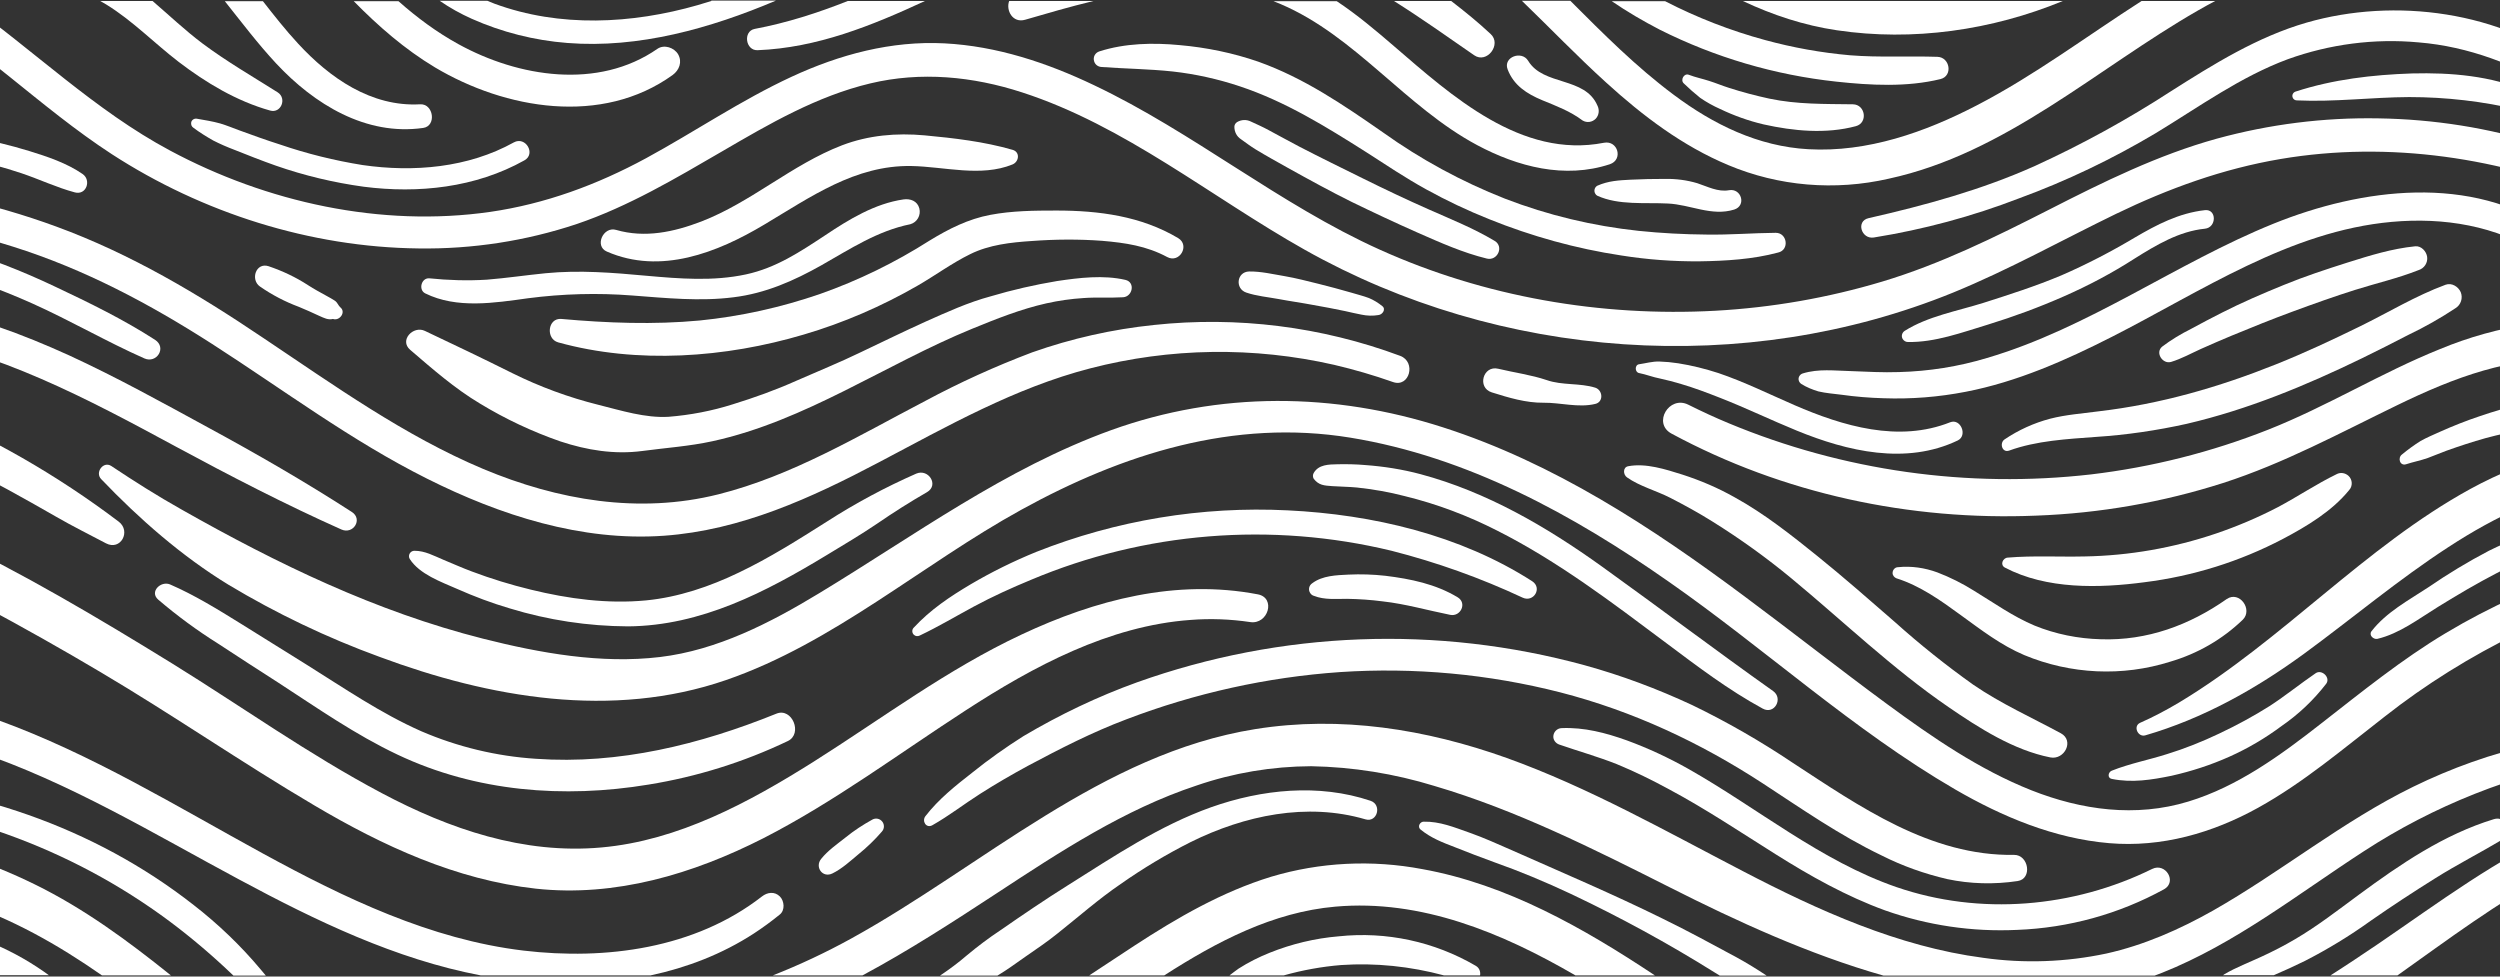 <?xml version="1.0" encoding="utf-8"?>
<!-- Generator: Adobe Illustrator 27.3.1, SVG Export Plug-In . SVG Version: 6.00 Build 0)  -->
<svg version="1.1" id="Layer_2_00000138551476203107972670000014474298850823054511_"
	 xmlns="http://www.w3.org/2000/svg" xmlns:xlink="http://www.w3.org/1999/xlink" x="0px" y="0px" viewBox="0 0 1280 500"
	 style="enable-background:new 0 0 1280 500;" xml:space="preserve">
<rect x="0" y="0" width="1280" height="500" fill="#333333" stroke="none"/>
<style type="text/css">
	.st0{clip-path:url(#SVGID_00000155840164256996871160000002859154796704341412_);}
	.st1{fill:#FFFFFF;}
</style>
<g>
	<defs>
		<rect id="SVGID_1_" width="1280" height="500"/>
	</defs>
	<clipPath id="SVGID_00000095302470873120721220000006934877536733045942_">
		<use xlink:href="#SVGID_1_"  style="overflow:visible;"/>
	</clipPath>
	<g style="clip-path:url(#SVGID_00000095302470873120721220000006934877536733045942_);">
		<path class="st1" d="M1495.1,137.6c-6.4-1.7-12.8-3.8-19.1-5.9l0,0c-6.4-2.2-13-4.1-19.4-6.3c-1.3-0.3-2.7,0.5-3,1.8
			c-0.2,0.8,0,1.7,0.6,2.3c4.5,4,9.4,7.5,14.7,10.5c5.5,2.9,11.3,5.4,17.3,7.5c12.2,4.1,24.8,6.9,37.5,8.3c25.3,2.9,50.9,0.2,75-8
			c14.8-5,29.9-11.5,42.6-20.6c4.7-3.4,2.1-12.1-4.2-10c-12.7,4.2-24.4,11-37,15.7c-11.3,4.2-23,7.2-34.9,8.9
			C1541.8,145.1,1518,143.7,1495.1,137.6L1495.1,137.6z"/>
		<path class="st1" d="M1549.7,20.5c18.3,0.7,36.5-0.8,54.4-4.4c17.7-3.5,35-8.3,51.9-14.5c0.9-0.3,1.8-0.7,2.7-1h-42
			c-2.7,0.6-5.4,1.1-8.2,1.6c-29.9,4.1-60.3,3.6-89.9-1.6h-57.2c10.7,5.3,22.6,8.7,33.5,11.7C1512.7,17.2,1531.1,19.9,1549.7,20.5
			L1549.7,20.5z"/>
		<path class="st1" d="M1489.5,56.6c12.8,5.6,25.7,10.9,39.2,14.1c13.8,3.2,28.1,4.3,42.2,3.3c13.1-1,26-3.1,38.7-6.4
			c8.3-0.5,16.9-3.1,24.5-5.5c10.5-3.5,20.7-7.5,30.8-12.2c9.6-4.2,19.1-8.5,28.8-12.3V20.5c-1.3,0.6-2.5,1.1-3.8,1.7
			c-9.3,4.4-18.4,9.3-27.5,14.1c-0.8-0.1-1.7-0.1-2.6,0.1c-13.7,3-26.8,8.6-40.3,12.6c-13.2,4.1-26.7,7.2-40.4,9.1
			c-13.5,2-27.3,1.9-40.8-0.1c-13.4-2.5-26.4-6.5-38.9-12c-23.3-9.7-46.4-20.3-69.1-31.6c-8.9-4.3-17.7-9-26.3-13.9h-26.4
			c13.5,8.5,27.4,16.2,41.6,23.4C1442.3,35.7,1465.9,46.3,1489.5,56.6L1489.5,56.6z"/>
		<path class="st1" d="M1414.5,146.4c14.4,12.4,30.3,22.9,47.3,31.2c16.9,8.4,34.6,15.5,53.2,19.1c18.1,3.6,36.7,3.7,54.9,0.3
			c15.7-3.3,30.9-8.7,45.1-16.2c28.3-14.4,53.2-34.8,78.8-53.5v-28c-25.1,16.2-48.3,35.1-73.9,50.5c-6.7,4-13.5,7.9-20.5,11.4
			c-1.6,0.8-3.2,1.5-4.8,2.3c-0.9,0.4-1.8,0.8-2.7,1.2c-0.1,0.1-0.6,0.3-0.9,0.4c-3.4,1.4-6.9,2.7-10.5,3.9
			c-7.3,2.5-14.8,4.3-22.3,5.5c-0.3,0-1.4,0.2-1.7,0.2c-0.5,0.1-1.1,0.1-1.6,0.2c-2,0.2-4,0.4-6,0.5c-4.7,0.2-9.4,0.2-14,0
			c-17.8-1.1-37.9-7.3-54.6-14.9c-19.4-8.8-37.8-19.9-57.5-28C1414.9,129.2,1408.5,141.1,1414.5,146.4L1414.5,146.4z"/>
		<path class="st1" d="M892.3,0.5c15.3,7.2,31.3,12.5,48.2,15c38.9,5.8,79.3,0,115.7-15H892.3z"/>
		<path class="st1" d="M-316.6,2.9c0.2,0,0.4,0.1,0.6,0.1c2.9,0.3,6.1-0.8,9.2-2.4h-11.8C-318.5,1.6-317.7,2.6-316.6,2.9z"/>
		<path class="st1" d="M344.4,38.4c3.4-2.5,5-6.7,2.8-10.6c-2-3.4-7.1-5.2-10.6-2.8c-30.4,21.1-71.2,14.5-101.9-2.4
			c-11.1-6.1-21.2-13.6-30.7-22h-22.9c12.6,12.8,26.1,24.6,41.6,33.9C258.8,56,308.2,64.5,344.4,38.4L344.4,38.4z"/>
		<path class="st1" d="M-247.6,12.2c7.3-4.1,14.8-8,22.4-11.6h-31.8C-262,6.5-255.5,16.6-247.6,12.2z"/>
		<path class="st1" d="M1573.9,95.8c-9.5,0.5-9.6,14.6,0,14.9c12.1,0.4,24.2-1.2,35.7-5c11.7-3.8,22.1-9.6,33.1-15.1
			c17.2-8.6,33.8-18.6,51.1-27.1V50.2c-15,6.7-29.5,14.5-44.2,22.1C1626.4,84.3,1600.1,94.4,1573.9,95.8L1573.9,95.8z"/>
		<path class="st1" d="M364.2,0.5c-2.3,0.7-4.6,1.4-6.9,2.1c-33.8,9.7-70.7,11.6-104.1-0.7c-1.3-0.5-2.5-1-3.7-1.5h-24.4
			c5.2,3.6,10.8,6.7,16.4,9.2l0,0c15.5,6.9,32.1,11.1,49,12.4c36.5,2.9,73.3-7.5,106.8-21.7H364.2z"/>
		<path class="st1" d="M91.5,31.7c14,10.7,29.7,20.1,46.8,24.9c5.6,1.6,8.7-6.2,3.9-9.3l0,0c-13-8.2-26.3-15.9-38.6-25.1
			c-8.9-6.7-17-14.4-25.5-21.7H51.3c1,0.6,2.1,1.2,3.1,1.8C67.9,10.6,79,22.1,91.5,31.7L91.5,31.7z"/>
		<path class="st1" d="M99,65.4L99,65.4c3.2,2.4,6.6,4.5,10.1,6.5c3.5,1.8,7.2,3.4,10.9,4.8c7,2.8,14.1,5.6,21.2,8.1
			c14.6,5.1,29.7,8.7,45,10.8c28,3.6,57.3,0.5,82.3-13.5c6-3.3,0.6-12.5-5.4-9.2c-23.4,13-51.3,15.4-77.5,11.6
			c-14.3-2.3-28.5-5.8-42.2-10.5c-7-2.2-13.8-4.7-20.7-7.2c-3.3-1.2-6.6-2.6-10-3.6c-3.9-1.1-7.9-1.7-11.8-2.4
			c-1.3-0.3-2.7,0.5-3,1.8C97.7,63.8,98.1,64.8,99,65.4L99,65.4z"/>
		<path class="st1" d="M473.6,0.5h-39.5c-15.4,6.1-31.2,11.2-47.7,14.3c-6.1,1.2-4.7,11.2,1.5,10.9l0,0
			C418.3,24.5,446.2,13.2,473.6,0.5L473.6,0.5z"/>
		<path class="st1" d="M141.4,32.5c19.4,20.8,45.9,37.2,75.3,33c6.9-1,5.3-12.5-1.6-12.1l0,0c-25,1.4-46.3-13.5-62.5-31.1
			c-6.4-6.9-12.2-14.3-18-21.7h-19.5C123.7,11.4,132,22.4,141.4,32.5L141.4,32.5z"/>
		<path class="st1" d="M731.7,107.3L731.7,107.3c-11.3-5-22.5-10.3-33.6-15.8c-10.9-5.4-21.8-10.7-32.6-16.3
			c-5.4-2.8-10.7-5.8-16-8.6c-2.9-1.6-5.9-2.9-8.9-4.3c-2.3-1.2-5-1.1-7.2,0.2c-0.8,0.5-1.4,1.4-1.4,2.4c0,2.6,1.2,5,3.4,6.4
			c2.5,1.8,4.9,3.6,7.5,5.2c5.4,3.3,10.9,6.3,16.4,9.4c10.8,6,21.7,12,32.8,17.5c11.1,5.4,22.4,10.7,33.7,15.7
			c11.6,5.1,23.2,10.3,35.5,13.3c5.4,1.3,8.9-6.2,3.9-9.1C754.5,116.9,743,112.3,731.7,107.3L731.7,107.3z"/>
		<path class="st1" d="M1175.3,46.9c-1.2,0.4-1.9,1.7-1.5,2.9c0.3,1,1.2,1.6,2.2,1.6c19.2,0.9,38.2-1.6,57.5-1.7
			c19,0,37.9,2.2,56.4,6.6c5.5,1.3,9.7-7.1,4-9.6c-18.5-7.9-38.9-9.6-58.9-9.1l0,0C1214.6,38.3,1194.7,40.6,1175.3,46.9L1175.3,46.9
			z"/>
		<path class="st1" d="M909.2,119.2c-11.8,0.1-23.6,1.1-35.4,0.9c-11.6-0.1-23.2-0.7-34.8-1.9c-23.4-2.5-46.5-8-68.5-16.5
			c-22.1-8.7-43.1-20.1-62.4-33.9c-20.3-14.1-40.3-27.8-63.8-36.2c-13-4.5-26.6-7.3-40.3-8.5c-13.6-1.3-28-1-41.1,3.2
			c-2.2,0.7-3.4,2.9-2.7,5.1c0.5,1.7,2,2.8,3.8,2.9c12.1,0.9,24.3,1,36.4,2.3c11.7,1.3,23.3,3.9,34.4,7.6
			c23.4,7.8,44,20.6,64.7,33.7c10.1,6.5,20.1,13.2,30.6,19c10.5,5.8,21.3,10.9,32.3,15.3c21.8,8.8,44.5,15.1,67.7,18.6
			c13.2,2.1,26.6,3.1,40,3l0,0c13.4-0.2,27.3-1,40.3-4.5C916.3,128,915.1,119.2,909.2,119.2L909.2,119.2z"/>
		<path class="st1" d="M-410.6,67.5c10.5,1.2,22-2.2,31.9-5.3c10.5-3.5,20.7-7.5,30.8-12.2c9.9-4.4,19.8-8.8,29.9-12.8
			c4.9-1.9,9.8-3.9,14.8-5.6c5.7-2,12-3.2,16.7-7.1c4-3.3,1.9-11.1-3.2-12c-6-1-11.7,1.1-17.3,3.2c-5.4,2-10.8,4.1-15.9,6.6
			c-9.7,4.6-19.2,9.8-28.8,14.8c-9.4,5-19,9.5-28.9,13.3c-4.9,1.8-9.8,3.4-14.8,4.8l0,0c-5.4,1.5-11,2.3-16.4,3.9
			c-0.9,0.3-1.5,0.7-2,1.2v5.5C-413,66.6-412,67.3-410.6,67.5L-410.6,67.5z"/>
		<path class="st1" d="M771.9,35.5c3.1,8.2,9.8,12.5,17.7,15.8l0,0c7.3,3,14.3,5.6,20.7,10.4c2.2,1.3,4.9,0.9,6.7-0.9
			c1.7-1.8,2-4.5,0.9-6.7c-6.4-15-27.7-10-35.5-23C779.1,25.7,769.5,29.2,771.9,35.5L771.9,35.5z"/>
		<path class="st1" d="M754.8,28.3c6.5,4.5,14.2-5.6,8.4-10.9C756.8,11.4,750,5.9,743,0.5h-29.3C727.7,9.3,741.2,18.9,754.8,28.3
			L754.8,28.3z"/>
		<path class="st1" d="M993.5,40.5L993.5,40.5c6.5-1.6,4.9-11.2-1.5-11.4c-14.9-0.5-29.9,0.4-44.8-0.8c-14.7-1.3-29.2-3.9-43.5-7.8
			C886,15.7,868.8,9,852.5,0.6h-27.3c7.9,5.4,16.1,10.2,24.6,14.6c28.3,14.2,58.9,23.2,90.4,26.6C957.8,43.7,976.3,44.7,993.5,40.5
			L993.5,40.5z"/>
		<path class="st1" d="M1621.8,201c-3.4,3.8,1.2,10.9,5.8,7.5c21.6-16.3,43-32.1,66.2-45.6v-17.2c-18.8,10.8-36.7,23.2-53.3,37.2
			C1633.8,188.5,1627.5,194.5,1621.8,201L1621.8,201z"/>
		<path class="st1" d="M885.3,45c-3.5-1.1-6.8-2.5-10.3-3.6c-3.4-1.1-6.9-1.8-10.3-3.1c-2.5-1-4.5,2.7-2.6,4.4
			c2.7,2.6,5.5,5.1,8.4,7.4c3.2,2.2,6.6,4.1,10.2,5.7c7.1,3.4,14.6,6.1,22.3,7.9c15.3,3.4,31.9,5,47.2,0.9
			c6.3-1.7,4.9-11.1-1.5-11.2c-14.4-0.2-28.6,0.1-42.8-2.9l0,0C899,49,892.1,47.2,885.3,45L885.3,45z"/>
		<path class="st1" d="M-410,473.8c-1.2,0.2-2.5,0.4-3.7,0.6v16.6c14.9-2,29.5-5.1,44-10.1c32-10.8,61.1-28.9,85-52.8
			c7.3-7.5-3.7-18.3-11.4-11.4c-21.2,19.1-45.6,34.4-72,45C-381.7,467.1-395.7,471.1-410,473.8L-410,473.8z"/>
		<path class="st1" d="M-31.6,327.2c-38-15-77.8-28.5-119.1-21.7c-37.9,6.2-70.4,28.9-101.7,49.7c-20,13.3-39.3,27.9-58.8,42
			c-4.4,3.2-0.6,10.1,4.3,7.4c18.2-10,36.4-20.1,54.5-30.3c16.4-9.2,32.2-19.6,48.6-29l0,0c15.6-8.9,31.9-16.6,49.5-20.6
			c17.7-4.1,36.5-3.7,54.3-1c22.1,3.4,43.5,10,64.6,17.1c3.8,1,7.6-1.2,8.7-4.9C-25.6,331.9-28.1,328.6-31.6,327.2L-31.6,327.2z"/>
		<path class="st1" d="M378.4,293.1c-14.9,7.2-31.1,12.7-47.6,14.3c-19.8,1.9-39.8-0.8-59-5.5c-10.3-2.5-20.4-5.6-30.2-9.3
			c-4.9-1.8-9.7-4-14.6-6c-5-2.1-9.4-4.6-14.8-4.6c-1.6,0-2.8,1.3-2.8,2.8c0,0.5,0.1,0.9,0.4,1.4c5,7.8,16,11.7,24.2,15.3
			c8.8,3.9,17.8,7.3,27,10c19.6,6,40,9.1,60.6,9.2c37.4-0.3,70.5-17.6,101.7-36.5c8.7-5.3,17.4-10.4,25.8-16.1
			c8.3-5.7,16.8-11.1,25.5-16.1c6.3-3.6,0.8-12.2-5.5-9.5l0,0c-15.9,7-31.2,15.2-45.8,24.6C408.6,276.4,393.9,285.7,378.4,293.1
			L378.4,293.1z"/>
		<path class="st1" d="M-385.2,208.5c28.1-21.2,56.1-41.7,87.8-57.3c31-15.2,63.7-26.6,97.5-33.9c68.1-14.6,140-12,206.6,9
			c36.5,11.5,69.8,29.2,101.9,49.8c36.4,23.4,71.3,49.6,110.1,69c37.3,18.7,79,32.2,121.2,29.2c39.5-2.8,75.6-19.4,110.1-37.6
			c35.1-18.5,69.5-38.1,108.2-48.1c40.9-10.6,83.7-11.2,124.9-1.8c10.2,2.4,20.2,5.3,30.1,8.8c8.5,3,12-10.3,3.7-13.4
			c-40.3-15-83.5-20.4-126.2-15.8c-21.2,2.2-42.1,6.9-62.2,14c-18.8,7.1-37.1,15.4-54.8,24.9c-34.3,17.9-68.1,38.3-105.9,47.8
			c-40.7,10.2-82.2,3-120.4-13c-40.4-17-76.3-42.8-112.5-67C101.4,150.5,67,130,28.8,116c-66.5-24.4-139.2-29.9-209-18.8l0,0
			c-70.2,11.1-137.7,39.8-192.2,85.7c-6.6,5.6-12.9,11.6-18.6,18C-394.3,204.8-389.7,211.9-385.2,208.5L-385.2,208.5z"/>
		<path class="st1" d="M524.9,10.1c11.3-3.3,23-6.7,35-9.6h-43.2C514.9,5.3,518.5,12,524.9,10.1z"/>
		<path class="st1" d="M1318.5,35c-37.8-29.2-92.2-36.5-137.6-23.4c-25.2,7.3-47.6,21.3-69.5,35.2c-22.2,14.4-45.5,27.2-69.6,38.2
			c-27.2,12.2-56.1,20.1-85.1,26.7c-6.6,1.5-3.7,10.9,2.7,9.9c25.5-4.1,50.4-10.8,74.5-20.1c24.3-8.9,47.6-20.1,69.8-33.3
			c22.1-13.4,43.4-28.9,67.7-37.9c21.4-7.7,44.3-10.7,66.9-8.6c25.8,2.1,49.4,11.5,71.6,24.3c3.1,1.7,6.9,1,9.1-1.8l0,0
			C1320.9,41.7,1321.3,37.2,1318.5,35L1318.5,35z"/>
		<path class="st1" d="M28.3,146.8L28.3,146.8c-17-8.1-34.5-14.9-52.6-20.2c-18.7-5.4-38-8.3-57.5-8.6c-20.5-0.1-40.9,2.9-61.1,5.8
			c-11.5,1.6-23,3.2-34.4,5.4c-5.9,1.2-11.9,2.3-17.8,3.6c-5.8,1.2-11.5,2.3-16.6,5.3c-2.5,1.4-2.3,6,0.9,6.6
			c9.8,1.6,20.1-1.1,29.8-2.4c10.2-1.4,20.4-2.9,30.6-4.4c19.6-2.9,39.4-5.8,59.2-6.5c37.7-1.4,73.6,8.7,107.8,24
			c19.4,8.7,37.9,19.5,57.3,28.1c6.3,2.8,11.6-5.5,5.5-9.5C63.3,163.6,45.7,155,28.3,146.8L28.3,146.8z"/>
		<path class="st1" d="M-334.5,220.9c23.6-17.9,45.3-38.7,71-53.6c6.3-3.7,12.9-6.8,19.8-9.4c1.4-0.5,2.2-2,1.8-3.4
			c-0.4-1.4-1.8-2.2-3.2-1.8c-28.9,6.6-52.7,23.5-76,41.1c-23.9,18.1-48.1,35.2-77.4,43.1c-5,1.4-10.1,2.4-15.2,3.3v17.3
			C-384.5,251.9-358.2,238.9-334.5,220.9L-334.5,220.9z"/>
		<path class="st1" d="M-212.4,174.2L-212.4,174.2c13.3-0.5,26.5-1.3,39.7-2.7c13.5-1.4,27.1-2.5,40.7-3.1c26.5-1.2,53.3-1.3,79.5,3
			c51.4,8.3,97.3,32.8,142.6,57.3c27.8,15,55.8,29.5,84.7,42.4c6.1,2.7,11.1-5.3,5.3-9c-24-15.5-48.8-29.8-73.9-43.4
			C82.9,206,59.6,193.1,35.5,182c-24.2-11-49.1-20.3-75.3-25c-26.9-4.8-54.2-6.3-81.4-4.3c-15.5,1.1-30.9,3-46.3,5.2
			c-7.6,1.1-15.2,2.5-22.7,4c-7.8,1.5-15.3,3.6-23,5.7C-216.9,168.6-216.3,174.4-212.4,174.2L-212.4,174.2z"/>
		<path class="st1" d="M-354.3,308.5c16.9-6.6,32.3-16.5,45.4-29c12.7-12.2,24.3-25.5,37.5-37.3c25-22.4,57.3-35.5,90.6-39.2
			c35.8-4,71.5,1.1,105.6,12.1c36.7,11.9,70.7,30.4,104,49.5c8.3,4.8,17,9.1,25.5,13.6c7.5,3.9,12.9-6.2,6.5-11.1
			c-31.6-23.9-66.1-43.7-102.7-58.8c-34.7-14.5-71.5-24.1-109.2-24.8c-35.2-0.7-71.1,6-102.5,22.5c-32,16.8-55.5,44.2-82.4,67.6
			c-12.8,11.2-28,19.4-44.4,23.7c-10.8,2.8-22.1,3.6-33.4,3.2v17.3C-393.5,318.4-373.3,316-354.3,308.5L-354.3,308.5z"/>
		<path class="st1" d="M81,307c9.6,8.2,19.9,15.8,30.6,22.5c10.2,6.7,20.4,13.3,30.7,19.9c20,13,39.7,26.8,61.3,37
			c40.1,19,85,22.5,128.5,15.3c24.7-4,48.7-11.5,71.3-22.3c7.7-3.7,2.2-17.3-5.9-14c-39.1,15.8-80.6,26.1-123.1,23.1
			c-20.2-1.3-40.1-6.1-58.7-14.1c-20.8-9.2-39.7-22.2-58.9-34.2l-33.7-21c-11.6-7.2-23.6-14.6-36.1-20C82.3,297.3,76.4,303,81,307
			L81,307L81,307z"/>
		<path class="st1" d="M117,299.4c24.5,14.7,50.4,27.1,77.3,36.9c56.4,21,119.1,32,177.4,11.9c55.2-19,100.5-59.3,151.2-87.2
			c51.9-28.6,108.8-46.7,168.6-36.9c59.9,9.8,113.9,39.4,163,73.8c49.3,34.4,94.3,75.9,146.4,106.2c24.3,14.1,50.8,25.2,79,27.6
			c26.8,2.3,52.9-5.2,76.2-18.1c23.3-12.9,43.7-30.3,64.6-46.5c21.2-16.7,44.2-31,68.4-42.8c47.1-22.4,102.3-34.6,153.9-21.8
			c26.3,6.6,48.8,20.4,71.6,34.5c21.9,13.5,44.7,27.1,70.7,30.2c12.1,1.5,24.4,0.1,35.8-4.2c9-3.4,5.3-17.9-4-14.7
			c-25.5,8.8-49.3-1.3-71.7-13.6c-23.2-12.8-44.7-28.8-69.2-39.4c-48.1-20.8-102.2-19.1-151.6-3.7c-25.3,8-49.6,18.9-72.3,32.5
			c-22.6,13.5-42.9,30-63.7,46.2c-20.7,16.2-42.8,32.4-68.2,40.1c-26.9,8.2-54.6,4.4-80.4-5.8c-26.7-10.6-50.8-27.2-73.8-44.1
			c-24.6-18.1-48.7-37.1-73.2-55.3c-47.4-35.3-97.5-68.2-154.2-86.4c-55.9-18-114.4-18.5-169.8,1.4
			c-54.5,19.7-100.6,53.9-149.7,83.6c-24.9,15.1-52.1,29.1-81.4,32.6c-30.2,3.6-61.3-2-90.6-9.4c-54.9-13.9-105.2-38.3-154.3-66.1
			c-12.3-6.9-24.3-14.5-36-22.3c-4.1-2.7-8.5,3.3-5.2,6.7C71.3,265.7,93.1,284.8,117,299.4L117,299.4z"/>
		<path class="st1" d="M-318.3,126.8c12.7-9.6,26-18.5,39.8-26.6c15.3-8.6,31.4-15.4,48.2-20.4c38.4-11.4,78.6-11,118-5.1
			c7.1,1.1,10.2-8.6,3-11c-34.4-11.4-72.1-11.4-107.6-5.3c-34.3,6.1-67.1,18.8-96.5,37.4c-27.2,16.9-51.9,37.4-79.4,54
			c-6.7,4-13.5,7.9-20.5,11.4c-0.1,0.1-0.3,0.1-0.4,0.2v26.9c5.4-2.2,10.8-4.7,16-7.4C-369.2,166.2-344.1,145.6-318.3,126.8
			L-318.3,126.8z"/>
		<path class="st1" d="M967,91.5c60-13,106.4-56.3,158.3-86.1c2.9-1.7,5.9-3.3,8.9-4.9h-37.7c-28.1,18-54.9,38.2-84.5,53.5
			c-26.4,13.7-55.9,24.1-86.1,22.4c-25.7-1.4-48.7-12.7-69-27.9c-19.2-14.3-36-31.2-52.9-48.1h-24.8c14.5,14,28.4,28.5,43.3,42
			c18.7,17,38.9,32.3,62.3,42.1C910.7,95.4,939.5,97.8,967,91.5L967,91.5z"/>
		<path class="st1" d="M390.1,459c-34.3,26.7-80,32.7-122.1,27.7c-47.6-5.7-91.6-26.9-133.2-49.6C90.3,412.8,47,386.1-1,368.7
			c-45.7-16.5-95.3-23.4-142.9-10.9c-44,11.5-85.8,35.8-116.2,69.8c-3.9,4.3-7.4,8.8-10.6,13.6c-1.6,2.7-0.9,6.2,1.6,8.1l0,0
			c2.5,1.9,6,1.7,8.2-0.5c17.4-13.8,34.3-28.1,53.1-40.3c18.2-12,38-21.4,58.8-27.9c21.2-6.8,43.4-9.9,65.7-9.5
			c24.3,0.6,48.2,5.8,71.2,13.5c47.7,16,90.8,42.3,134.9,65.9c38.9,20.9,79.7,40.6,123.3,48.9h87c18.7-4,36.6-10.9,52.8-21.4
			c4.6-3,9.1-6.3,13.4-9.8c2.7-2.2,2.3-6.9,0-9.2C396.6,456.3,392.9,456.8,390.1,459L390.1,459z"/>
		<path class="st1" d="M756.3,74.3c20.8,11.1,44.8,17.4,67.9,9.8c7-2.3,4.2-12.4-3-11c-42.3,8.3-78-24.1-107.4-49.4
			c-9.4-8.1-19-16.2-29.4-23.1H652c1.2,0.5,2.5,1,3.7,1.5C694.1,18.5,719.6,54.7,756.3,74.3z"/>
		<path class="st1" d="M1342.7,71.2c10,6.6,20.3,12.7,30.6,18.8c10.2,6.1,20.3,12.6,31.4,16.9c4.8,1.9,9.1-5.5,5.1-8.8l0,0
			c-9.2-7.5-19.9-13.1-30.2-19c-10.4-6-20.8-11.9-31.4-17.4c-2.7-1.4-6-0.5-7.4,2.2C1339.4,66.5,1340.2,69.7,1342.7,71.2
			L1342.7,71.2z"/>
		<path class="st1" d="M853.9,104.2c11.5,0.5,22.5,6.7,34,3.1c6.4-2,3.7-11.1-2.7-9.9c-5.6,1-11-1.9-16.2-3.6
			c-5.4-1.6-10.9-2.3-16.5-2.2c-5.9,0-11.8,0.1-17.6,0.4c-6,0.3-11.5,0.6-17.1,3.1c-1.4,0.8-1.9,2.7-1,4.1c0.2,0.4,0.6,0.8,1,1l0,0
			C828.7,105.2,842.2,103.6,853.9,104.2L853.9,104.2z"/>
		<path class="st1" d="M1502.7,117.5c10.6,2.4,21.4,3.9,32.3,4.5c8.9,0.5,8.3-12.4,0-13.5c-44.5-5.8-83.8-30.1-120.1-55
			c-25.4-17.5-50.1-36.4-76.1-52.9h-43.3c30.4,15.4,58.2,36.3,86.2,55.4C1418.9,81.3,1458.1,107.1,1502.7,117.5L1502.7,117.5z"/>
		<path class="st1" d="M1511.5,364.6L1511.5,364.6c-27.6-7-52.1-22.2-79-31c-29.8-9.7-60.8-7.1-90.7,0.6
			c-17.3,4.6-34.2,10.6-50.5,18c-6.4,2.8-1.8,12.6,4.6,11c28.7-7.4,56.9-17.8,86.8-19.1c14.4-0.8,28.9,0.8,42.8,4.7
			c13,3.7,25.3,9.2,37.7,14.5c14.5,6.2,29,12.2,44.6,15C1516.6,379.9,1520.6,366.9,1511.5,364.6z"/>
		<path class="st1" d="M1081.2,398.8L1081.2,398.8c10.4,2.1,20.3,0.5,30.6-1.6c10.2-2.3,20.1-5.5,29.7-9.8
			c9.4-4.2,18.4-9.5,26.7-15.7c8.7-6,16.3-13.2,22.8-21.6c2.4-3.2-2.3-7.6-5.4-5.4c-7.9,5.4-15.3,11.4-23.4,16.7
			c-8.4,5.3-17.1,10-26,14.2c-8.6,4.1-17.6,7.7-26.7,10.5c-9.4,3-19,4.8-28.3,8.5C1079.4,395.3,1078.8,398.3,1081.2,398.8
			L1081.2,398.8z"/>
		<path class="st1" d="M1345.2,136.4L1345.2,136.4c-5.5-1.7-11.2-3.1-16.8-4.3c-1.3-0.3-2.6,0.5-2.9,1.8c-0.2,1,0.2,2.1,1.1,2.6
			c4.1,3,8.2,5.9,12.4,8.7c4.5,2.7,9.3,5.2,14.1,7.4c9,4.5,18.2,8.7,27.4,13c18.6,8.6,37.4,17,56.2,25.2c17.7,7.8,35.3,16.2,53,24
			c17.7,7.8,35.6,14.7,54.9,16.9c21.1,2.4,43.7,0.9,63.2-8c5.6-2.5,1.4-10.2-3.9-9.3c-18.3,3.3-36.3,6.1-54.9,4.2
			c-18.1-1.8-35.7-7.2-52.5-14.3c-35.8-15.1-70.4-32.6-105.8-48.5c-10.2-4.6-20.4-9.3-30.8-13.6
			C1355,140.5,1350.2,138.1,1345.2,136.4L1345.2,136.4z"/>
		<path class="st1" d="M-370.1,90.6c21.7-10.9,42.3-24,64.8-33.3c25.9-10.7,53.8-16.7,81.1-22.8c13.7-3.1,27.7-5.2,41.7-6.9
			c14.1-1.7,28.4-2.2,42.6-1.4c15.8,1,31.5,3.1,47.1,6.3c8,1.5,15.9,3.6,23.8,5c4.1,0.7,8.3,1.3,12.5,2c4,0.7,8,0.7,12.1,1.1
			c4.3,0.5,4.4-5.7,1-7c-3.2-1.3-6.2-3-9.5-4c-3.7-1.2-7.5-2.4-11.2-3.6c-6.7-2.1-13.7-3.4-20.6-4.9c-14.1-3.1-28.3-5.4-42.6-6.9
			c-14.5-1.6-29-1.8-43.5-0.8c-7,0.5-14,1.4-20.9,2.4c-7.2,1.1-14,2.8-21.1,4.4c-27.4,6.3-55.1,12.1-81.9,20.8
			c-24,7.8-46,20-68.3,31.5c-15.7,8.1-32.9,15.4-50.6,19.7v16.5c3.6-0.8,7.1-1.7,10.6-2.8C-391.5,101.9-381,96.1-370.1,90.6
			L-370.1,90.6z"/>
		<path class="st1" d="M1111.1,338.8L1111.1,338.8c14-4.1,26.7-11.4,37.2-21.5c5.3-5.2-1.7-15-8.2-10.6
			c-19.1,13.4-40.8,21.4-64.4,20.6c-11.7-0.3-23.2-2.6-34-7c-11-4.6-20.9-11.7-31.1-17.9c-5.9-3.7-12.1-6.8-18.6-9.3
			c-6.5-2.4-13.4-3.4-20.2-2.7c-1.6,0-2.8,1.4-2.8,3c0,1.2,0.9,2.3,2,2.7c12.1,3.8,22.9,11.5,33,18.9c10.5,7.6,20.4,15.3,32.4,20.4
			C1060.2,345.3,1086.7,346.5,1111.1,338.8L1111.1,338.8z"/>
		<path class="st1" d="M-73.2,76.2c9.2,1.9,19.2,1,28.6,1.6c9.5,0.6,18.8,1.8,28.1,3.6C-7.2,83.2,2,85.7,11,88.7
			c9.2,3.1,18,7.3,27.3,9.8c5.9,1.6,8.6-6.2,4-9.4c-8.1-5.6-18-8.9-27.4-11.8l0,0c-9.5-2.9-19.2-5.3-29-6.9
			c-9.6-1.6-19.3-2.7-29-3.1c-9.6-0.4-20.8-1-30,2.3C-76.1,70.6-76.8,75.4-73.2,76.2L-73.2,76.2z"/>
		<path class="st1" d="M791.9,194.6c-8-2.7-16.5-3.8-24.8-5.8c-7.8-1.9-11,9.7-3.3,12.1c8.6,2.7,17.5,5.4,26.5,5.3
			c8.7-0.1,17.9,2.7,26.5,0.6c4.3-1,3.9-7,0-8.3C808.8,196,799.9,197.4,791.9,194.6L791.9,194.6z"/>
		<path class="st1" d="M700.9,152.6L700.9,152.6c-2.9-1.1-5.9-1.8-8.8-2.7c-5.7-1.6-11.3-3.2-17.1-4.6c-5.7-1.4-11.4-2.9-17.2-3.9
			c-6-1-12.2-2.5-18.3-2.4c-6.3,0.2-7.3,8.8-1.4,10.8c5.3,1.8,11.1,2.3,16.5,3.3c5.8,1.1,11.7,1.9,17.5,3c5.6,1,11.1,2,16.7,3.2
			c2.8,0.6,5.5,1.3,8.3,1.8c2.8,0.6,5.8,0.7,8.7,0.2c2-0.2,4-3,1.9-4.6C705.6,155,703.3,153.6,700.9,152.6L700.9,152.6z"/>
		<path class="st1" d="M1000,149.8c28.6-11.7,55.6-26.8,83.4-40.3c26.9-13,54.7-23.1,84.3-28.1c55.6-9.4,113.1-0.7,164.9,21
			c13.1,5.5,25.8,12,38,19.4c6.7,4,12.1-5.9,6-10.3c-46.6-33.2-101.8-50-158.9-50.9c-27.9-0.5-55.7,3-82.7,10.4
			c-30,8.3-58,22.1-85.6,36.2c-27.9,14.2-55.8,28-85.8,37c-27.7,8.3-56.4,13.3-85.3,14.9c-58.6,3.2-118.3-7.1-171.9-31.3
			c-51.5-23.2-95.3-60-146.3-84.2c-24.1-11.5-49.7-20-76.5-21.4c-27.3-1.4-53.7,5.7-78.3,17.1c-25.9,12-49.5,28.1-74.5,41.7
			c-25.1,13.6-51.6,23.4-79.9,27.5c-55.9,8-114.3-4.9-163.8-31.4C48.5,56.5,17.1,25.5-18.3,0.5h-31c38,21.8,69.9,54.6,106.5,78.4
			c46.4,30.1,101.7,47.7,157.1,48.3c27.5,0.4,54.9-3.8,81-12.5c26.5-9,50.5-23.3,74.6-37.3c24-14,48.4-28.2,75.7-34.7
			c25.9-6.2,52.5-3.6,77.7,4.6c52.8,17.1,96.8,53.6,144.6,80.5C767.9,184.2,893.2,193.3,1000,149.8L1000,149.8z"/>
		<path class="st1" d="M1274.3,282L1274.3,282c-10.7,5.6-21.1,11.9-31,18.7c-10.2,6.7-21.6,12.8-29.1,22.5c-1.5,2,1,4.3,3,3.9
			c11.4-2.7,21.2-10.3,31.1-16.4c9.9-6.1,19.8-12,30.1-17.3c10.2-5.3,20.3-10.4,31.3-13.8c10.8-3.5,22.1-5.4,33.5-5.5
			c4.6,0,4.4-6.6,0-7C1319.4,264.9,1295.6,271.4,1274.3,282L1274.3,282z"/>
		<path class="st1" d="M855.2,254.9c7.4,3.8,14.7,7.8,21.7,12.2c14.1,8.8,27.6,18.5,40.4,29.1c26.7,22.1,51.7,46.2,80.3,65.8
			c15.6,10.7,33.4,22.1,52.2,25.8c7.2,1.4,12.4-8.6,5.3-12.4c-15.2-8.2-30.6-15.1-44.9-24.9c-13.9-9.9-27.3-20.6-40-32
			c-13.1-11.4-26.2-22.9-39.7-33.8c-13.4-10.8-27.3-21.8-42.4-30.1c-8.5-4.8-17.4-8.6-26.7-11.6c-8.6-2.7-18.7-6-27.7-4.3
			c-2.9,0.5-2.7,4.3-0.7,5.7l0,0C839.5,249,848,251.2,855.2,254.9L855.2,254.9z"/>
		<path class="st1" d="M603.2,121.9L603.2,121.9c-19-11.3-40.6-14.1-62.3-14.1c-11.3,0-22.7,0.1-33.8,2.2
			c-11.3,2.1-21.4,7.2-31.2,13.2c-17.6,11.2-36.4,20.4-56,27.3c-20,6.9-40.7,11.5-61.7,13.6c-23.5,2.2-47.3,1.3-70.8-0.8
			c-7-0.6-8.1,10.2-1.6,12c40.5,11.2,85.6,7.9,125.7-4c20.4-6,40-14.5,58.4-25.1c9-5.2,17.5-11.5,26.9-16.1c9.7-4.8,20.8-6,31.4-6.7
			c12-0.9,24.1-1,36.1-0.1c11.8,1,22.7,2.6,33.3,8.3C603.9,135,609.4,125.6,603.2,121.9L603.2,121.9z"/>
		<path class="st1" d="M167.4,151.6c-3.3-1.8-6.6-3.6-9.7-5.6c-6.3-4.1-13.1-7.3-20.2-9.7c-6.5-2.1-9.4,6.9-4.4,10.4
			c6.2,4.3,12.9,7.8,19.9,10.4c3.5,1.4,6.9,3,10.4,4.6c2.7,1.2,4.6,2.2,7.1,1.6l0.3,0.1c3.2,0.8,6.4-3.6,3.5-6
			c-1.1-0.9-1.4-2.4-2.8-3.4l0,0C170.2,153.1,168.8,152.4,167.4,151.6L167.4,151.6z"/>
		<path class="st1" d="M286.9,226c13.6,4.5,27.7,6.8,42,4.9c11.9-1.6,24-2.4,35.9-5c47.7-10.4,88.3-39.3,133-57.6
			c12.5-5.1,24.7-10,38-13c6.3-1.4,12.6-2.3,19-2.7c6.8-0.5,13.5,0,20.2-0.4c4.9-0.3,6.4-7.7,1.2-8.9c-11.2-2.6-23.7-1.1-35,0.6
			c-11.4,1.9-22.8,4.5-33.9,7.8c-11.6,3.1-22.7,8.2-33.7,13.1c-11,5-21.9,10.3-32.8,15.5c-10.9,5.3-22.1,9.8-33.2,14.7
			c-10.5,4.7-21.4,8.6-32.4,12c-10.7,3.4-21.7,5.5-32.9,6.4c-11.9,0.7-24.2-3.2-35.8-6.1c-15.3-3.8-30.2-9.3-44.3-16.3
			c-14.8-7.4-29.7-14.5-44.7-21.6c-5.9-2.8-13.2,4.8-7.5,9.7l0,0c11.3,9.7,22.8,19.8,35.7,27.5C258.7,214.5,272.5,221,286.9,226
			L286.9,226z"/>
		<path class="st1" d="M1445.4,271.1L1445.4,271.1c35.1,14.3,69,31.2,106.2,39.9c34.9,8.1,72.8,11,106.9-2.4
			c12.7-5,24.6-11.8,35.3-20.2V258c-5.6,5.2-11.2,10.4-17,15.4c-12.8,11.2-28,19.4-44.4,23.7c-16.9,4.4-35.4,3.9-52.6,1.4
			c-37.1-5.4-71.6-21.5-105.7-36.4c-36.4-15.9-73.8-31.5-113.9-34.3c-33.6-2.4-66,6.5-95.3,22.5c-54.4,29.8-96.3,77.6-149.4,109.5
			c-6.4,3.8-13,7.3-19.8,10.3c-3.7,1.7-1.1,7.5,2.7,6.4c29.6-8.6,56.5-23.7,81.3-41.8c24.7-18.1,48.2-37.9,73.9-54.6
			c24.1-15.7,51.1-29,80.1-32C1372.4,244.2,1410,256.6,1445.4,271.1L1445.4,271.1z"/>
		<path class="st1" d="M391.3,115L391.3,115c23.7-14.1,46.5-30.5,75.3-30c16.9,0.3,35.6,5.8,51.8-0.8c3.4-1.4,4-6.4,0-7.5
			c-14.5-4.2-30-6-45-7.4c-14.4-1.3-28.7-0.1-42.3,5.1c-25.7,9.9-46.4,29.1-72,39c-14.1,5.4-28.9,8.6-43.7,4.3
			c-6.5-1.9-11.2,8.3-4.7,11.1C338.2,140.8,367.2,129.4,391.3,115L391.3,115z"/>
		<path class="st1" d="M249.2,143.2c-9.8,0.6-19.7,0.3-29.4-0.7c-4.1-0.3-5.7,5.9-2.1,7.7c16.2,8,35.4,4.9,52.7,2.5
			c17.7-2.3,35.6-2.8,53.4-1.4c17.2,1.3,34.6,3.1,51.8,0.9c16.3-2,30.8-8.4,45-16.4c14.8-8.4,28.7-17.6,45.5-21
			c3.5-1,5.5-4.6,4.6-8.1c-1-3.8-4.6-5.1-8.1-4.6c-14.6,2.1-27.9,10.2-40,18.3c-12.9,8.5-25.3,16.8-40.7,20.1
			c-16.7,3.6-34,2.2-50.8,0.7c-17.3-1.6-34.5-3-51.8-1.3l0,0C269.2,140.9,259.2,142.4,249.2,143.2L249.2,143.2z"/>
		<path class="st1" d="M1575.2,383.4c-4.8,0-9.6-0.4-14.3-1.1c-4.6-0.6-9.2-1.6-13.7-2.8c-4.6-1.4-9.4-3.5-14.3-3.6
			c-2.4,0-4.5,3-3,5.2c3.1,4.3,8.2,6.7,13,8.7c5.2,2.2,10.5,3.9,16,5c10.8,2,23.3,2.8,33.6-1.6c5.4-2.3,1.9-9.5-2.7-9.9l0,0
			C1585,382.8,1580.1,383.4,1575.2,383.4z"/>
		<path class="st1" d="M426.2,447.2L426.2,447.2c4.9-2.4,9.1-6.3,13.3-9.8c4.3-3.5,8.4-7.4,12-11.6c1.5-1.6,1.4-4.1-0.2-5.6
			c-1.3-1.2-3.1-1.4-4.6-0.6c-4.9,2.7-9.5,5.7-13.8,9.2c-4.3,3.4-9.1,6.7-12.5,11C417.1,443.9,421.1,449.7,426.2,447.2L426.2,447.2z
			"/>
		<path class="st1" d="M497.9,395.5c-8.6,6.7-17.4,13.7-24.1,22.4c-1.9,2.5,0.4,6.4,3.6,4.6c8.5-4.8,16.3-10.9,24.5-16.1
			c8-5.1,16.1-9.8,24.4-14.3c16.5-8.8,32.9-17.2,50.4-23.8c35.1-13.4,72-21.6,109.5-24.2c37.9-2.5,75.9,1,112.7,10.4
			c37.2,9.6,71.4,25.6,103.5,46.5c19.9,13,39.5,26.7,61,37c10.7,5.4,22,9.4,33.6,12.1c11.8,2.5,24,2.8,36,1
			c7.7-1.1,5.7-13.5-1.8-13.4c-42.8,0.7-79.1-24.8-113.4-47.2c-16.4-11-33.6-20.9-51.4-29.5c-17.8-8.3-36.2-15.2-55.1-20.4
			c-75.4-20.6-155.3-17.6-229,8.7c-20.3,7.3-39.7,16.6-58.3,27.6l0,0C515,382.6,506.2,388.8,497.9,395.5L497.9,395.5z"/>
		<path class="st1" d="M441.6,499.4c23.7-12.7,46.2-27.3,68.8-42.1c32.3-21.2,65.3-42.9,102.2-55.1c18.9-6.5,38.7-9.8,58.7-9.9
			c21.4,0.4,42.6,3.8,63.1,10.1c42.1,12.4,81.6,32.3,120.7,52l0,0c33.8,17.1,70.9,34.2,109.2,45.1h138.9c1.3-0.5,2.5-0.9,3.7-1.4
			c37.7-15,69.5-40.3,103.3-62.2c35.9-23.4,76.2-39.4,118.4-47c11.1-2,22.3-3.4,33.5-4.8c2-0.1,3.5-1.7,3.5-3.7
			c-0.1-1.9-1.6-3.4-3.5-3.5c-43.2-4.3-87.8,7-126.5,25.9c-36.2,17.7-67.5,43.5-102.5,63.4c-17.2,9.7-35.3,17.7-54.6,22
			c-20.7,4.4-42.1,5.2-63.1,2.2c-43.5-5.7-84.5-24.3-123.1-44.4c-39.5-20.5-78.8-42.8-120.8-57.9c-41.4-14.8-85.1-21.8-128.8-14.8
			c-78.6,12.6-139.5,70.1-207,107.3c-12.9,7.1-26.3,13.4-40,18.8L441.6,499.4L441.6,499.4z"/>
		<path class="st1" d="M-304.6,314.3L-304.6,314.3c13.8-5.9,25.4-17,37.2-26c12.1-9.3,24.5-18.3,37-27.1
			c11.8-8.2,23.8-16.3,37.9-19.8c14.9-3.7,30.7-3.5,45.9-4c18.5-0.6,36.9-1.5,55.4-2.6c2.6-0.1,4.6-2.3,4.5-4.9
			c-0.1-2.5-2.1-4.4-4.5-4.5c-16.9-1.1-33.7-1.7-50.6-1.4c-16.2,0.3-32.6,0.2-48.5,3c-15.3,2.7-28.8,9.9-41.7,18.5
			c-13.2,8.8-25.9,18.1-38.3,28c-7,5.6-14,11.3-20.6,17.5c-6.4,6-12.8,12.1-17.1,19.9C-309.3,313.2-306.8,315.2-304.6,314.3
			L-304.6,314.3z"/>
		<path class="st1" d="M1049.6,214.4L1049.6,214.4c-8.3,2.2-16.2,5.8-23.3,10.6c-2.7,1.9-1.2,7,2.4,5.7c14-5.1,29.7-5.9,44.4-7
			c15.6-1,31.2-3.3,46.5-6.7c31.3-7.3,61-19.6,89.8-33.6c7.9-3.9,15.8-7.8,23.6-11.9c8.4-4,16.5-8.6,24.2-13.7
			c2.8-1.7,3.9-5.2,2.7-8.2c-1.2-2.8-4.6-5-7.8-3.8c-15.2,5.6-29.3,14.2-43.8,21.3c-14.1,6.9-28.4,13.6-42.9,19.4
			c-29.5,11.8-59.3,20.4-90.9,24.1C1066.3,211.7,1057.7,212.3,1049.6,214.4L1049.6,214.4z"/>
		<path class="st1" d="M467.8,321.4c-1,1-0.9,2.7,0.1,3.6c0.8,0.8,2,0.9,3,0.4c9.5-4.5,18.5-9.9,27.8-14.9
			c9.5-5.1,19.2-9.5,29.1-13.6c58.4-24.6,123.1-29.8,184.7-14.9c23.1,5.9,45.5,13.9,67.1,24c5.6,2.6,10.2-4.9,4.9-8.4
			c-36.9-23.7-81.7-34.2-125.2-36.3c-44-2.2-87.9,5.1-128.8,21.3l0,0c-11.5,4.7-22.7,10.2-33.4,16.5
			C486.3,305.5,476.3,312.2,467.8,321.4L467.8,321.4z"/>
		<path class="st1" d="M-408.6,16.1c17.7-3.5,35-8.3,51.9-14.5c0.9-0.3,1.8-0.7,2.6-1h-42c-2.7,0.6-5.4,1.1-8.2,1.6
			c-3.2,0.4-6.4,0.8-9.5,1.1V17C-412.1,16.7-410.3,16.4-408.6,16.1L-408.6,16.1z"/>
		<path class="st1" d="M864.5,393.7c-10.1-5.7-20.6-10.6-31.5-14.6c-10.9-3.9-21.9-6.8-33.5-6.3c-2.4,0.1-4.2,2.1-4.2,4.4
			c0,1.8,1.3,3.4,3,4c9.8,3.4,19.8,6.2,29.4,10c9.2,3.8,18.2,8.2,27,13c18.7,10,36.3,21.8,54.3,33.1c17.8,11.2,36.3,21.6,56.1,28.8
			c21.7,7.7,44.7,11.1,67.7,10c26.3-1,52.1-8.1,75.2-20.8c6.8-3.8,0.8-13.8-6.1-10.4c-40.4,19.9-88.1,24-130.9,9.3l0,0
			C932.2,440.8,900,413.8,864.5,393.7L864.5,393.7z"/>
		<path class="st1" d="M672.8,305.1L672.8,305.1c5.3,2.1,11.3,1.5,16.9,1.5c6.1,0.1,12.1,0.5,18.2,1.3c11.7,1.3,23.1,4.6,34.6,6.9
			c5.3,1.1,8.8-6,3.8-9c-11.3-6.8-24-9.4-37-11c-6.3-0.7-12.6-0.9-18.9-0.6c-6.2,0.3-13.3,0.5-18.5,4.4c-1.7,1.1-2.2,3.3-1.1,5
			C671.3,304.4,672,304.9,672.8,305.1L672.8,305.1z"/>
		<path class="st1" d="M682.1,248.9L682.1,248.9c4.2,0.3,8.4,0.3,12.6,0.7c8.3,0.9,16.5,2.3,24.5,4.4c16.4,4,32.3,10,47.4,17.7
			c31.1,15.7,58.8,36.8,86.6,57.6c15.9,11.9,31.8,24,49.3,33.5c6,3.3,10.7-5.2,5.3-9c-29.5-20.9-58.3-42.7-87.7-63.8
			c-28.3-20.3-58.8-38.1-92.7-47.2c-9.3-2.5-18.9-4-28.5-4.7c-4.6-0.4-9.3-0.5-14-0.4c-4.6,0.1-9.8,0.1-12.3,4.5
			c-0.5,0.9-0.5,2,0,2.9C675.2,248.5,678,248.6,682.1,248.9L682.1,248.9z"/>
		<path class="st1" d="M1514.5,413.2c34.3,21.6,79,11,114.3-2.7c22.5-8.7,44.2-19.2,65-31.4v-24.7c-10.3,7.2-20.9,14.1-32,20.4
			c-34.3,19.6-75,40-115.7,37.2c-9.7-0.8-19.3-2.9-28.4-6.5C1513.1,404,1510.7,410.8,1514.5,413.2L1514.5,413.2z"/>
		<path class="st1" d="M-413.7,404.4v15.8c10.3-2.7,20.4-6.1,29.7-9.7c39.6-15.3,76.8-36.1,110.5-61.9
			c29.9-22.9,58.8-48.8,93.1-64.9c16.4-7.8,34.3-12.1,52.4-12.5c20.9-0.3,41.4,4.6,61,11.7c20.4,7.4,39.8,17.4,58.9,27.6
			c20.1,10.8,40,22,59.7,33.7c37,21.9,72.4,46.4,109.4,68.2c35,20.7,72.6,38.1,113.4,42.6c40.7,4.4,80.4-7.5,116.4-25.8
			c36.5-18.7,69.5-43.4,103.8-65.6c34.5-22.4,73.2-43.2,115-46.2c10.2-0.8,20.4-0.4,30.5,1.1c9.2,1.4,13.3-12.4,3.9-14.2
			c-41.9-8-83.1,2.8-121,20.6c-38,17.8-71.3,42.9-106.6,65.2c-32.9,20.7-69.1,40.3-108.5,43.8c-39.8,3.6-77.7-9.4-112.4-27.8
			c-37.2-19.7-71.5-44.2-107.2-66.3c-38.1-23.5-77-46.6-117.4-65.7c-39.1-18.5-81.8-31.7-125.3-23.3c-37.5,7.2-70.1,29.7-99.4,53.1
			c-31.5,25.1-62,50.8-97.2,70.9C-370.2,385.9-391.6,397.2-413.7,404.4L-413.7,404.4z"/>
		<path class="st1" d="M1313.4,203.6c-15,0.8-29.7,4.7-43.8,9.5c-6.9,2.3-13.7,5-20.4,8c-3.3,1.5-6.7,2.9-9.9,4.7
			c-3.3,2.1-6.5,4.4-9.5,6.9c-2.3,1.7-1.1,6,2.1,5l0,0c3.7-1.2,7.4-1.9,11.1-3.2c3.2-1.2,6.3-2.5,9.5-3.7c6.7-2.4,13.4-4.6,20.2-6.5
			c13.9-3.8,28.2-5.7,42.4-8.3C1322.1,214.8,1320.5,203.2,1313.4,203.6z"/>
		<path class="st1" d="M1496.9,252.9c32,8.2,65,10.6,97.7,5.3c31.1-5,58.8-18.4,83.7-37.3c5.2-4,10.4-8.1,15.5-12.2v-16.5
			c-0.7,0.5-1.4,1.1-2.2,1.6c-23.9,18.1-48.1,35.2-77.4,43.1c-29.8,8-61.6,7.1-91.7,1c-31.3-6.4-60.2-18.6-88.5-32.9
			c-28.5-14.4-57.6-30.7-89.3-37c-16.1-3.4-32.7-4.1-49-2.1c-16,2.3-31.7,6.7-46.6,12.9c-30,12.1-57.7,29.3-87.8,41.2
			c-29.1,11.5-59.6,19.2-90.7,22.9c-63,7.2-126.9-1.8-185.5-26.2c-7-2.9-13.9-6.1-20.7-9.5c-9.8-4.9-18.4,9.5-8.6,14.8
			c57.1,30.8,122.1,44.7,186.8,42c32.5-1.2,64.6-6.8,95.6-16.7c31.3-10.1,59.8-25.6,89.3-39.9c28.6-13.9,58.5-25.5,90.8-23.1
			c31.2,2.3,60.9,16.7,88.4,30.5C1435.9,229.3,1465.1,244.8,1496.9,252.9L1496.9,252.9z"/>
		<path class="st1" d="M-305.1,478.8c-1.1-3.9-5.1-6.1-9-5.1c-17.2,5.8-34,12.6-51,19l-17.8,6.7h42.1c10.3-3.8,20.5-7.6,30.6-11.7
			C-306.6,486.3-304,482.9-305.1,478.8L-305.1,478.8z"/>
		<path class="st1" d="M99.2,463.4C47.9,423.2-15.5,402-80.3,398.9c-18.1-0.9-36.3-0.1-54.3,2.3c-17.7,2.4-35.9,5.7-52.1,13.4
			c-3.4,1.6-0.8,6.2,2.4,5.7l0,0c15.7-2.7,31.1-6.8,46.9-8.8c15.8-2,31.7-2.8,47.6-2.3c31.8,1.1,63.3,7.1,93.2,17.9
			c29.9,10.7,58,25.7,83.4,44.6c11.5,8.6,22.4,17.9,32.7,27.8h16.6c-0.9-1-1.7-2.1-2.6-3.1C123.3,484.2,111.8,473.2,99.2,463.4
			L99.2,463.4z"/>
		<path class="st1" d="M1196.3,242.8c-10.3,5-19.9,11.5-30.1,16.9c-10.2,5.3-20.8,9.8-31.7,13.5c-21.6,7.3-44.3,11.3-67.1,11.7
			c-13.2,0.3-26.4-0.5-39.5,0.6c-2.5,0.2-4,3.7-1.4,5.1c21.3,11.2,48.2,10.6,71.5,7.5l0,0c24.8-3.1,48.8-10.6,70.9-22.2
			c12.1-6.4,25-14.1,33.8-24.9c2-2.1,1.8-5.5-0.3-7.4C1200.7,242.1,1198.3,241.7,1196.3,242.8L1196.3,242.8z"/>
		<polygon class="st1" points="1111.7,185.3 1111.7,185.3 1111.7,185.3 		"/>
		<path class="st1" d="M859.2,186c-3.2-0.5-6.4-0.8-9.6-0.9c-3.6-0.1-6.9,0.9-10.4,1.4c-2.3,0.3-2.2,4.1,0,4.5
			c3.6,0.7,7,2.1,10.7,2.8c3.6,0.8,7.2,1.7,10.8,2.8c6.8,2,13.4,4.5,20,7.1c13.3,5.2,26.1,11.4,39.3,16.8
			c25.9,10.6,55.9,17.7,82.4,5c5.1-2.5,1.5-11.4-3.9-9.3c-26.4,10.5-54.9,2-79.8-8.8c-12.9-5.6-25.6-11.9-38.9-16.4l0,0
			C873,188.8,866.2,187.1,859.2,186L859.2,186z"/>
		<path class="st1" d="M851.4,470.4c-25.5-12.6-51.7-23.7-77.6-35.2c-7.1-3.1-14.1-6.3-21.5-8.9c-7.7-2.7-15.1-5.8-23.4-5.6
			c-1.9,0-3.3,2.6-1.6,4l0,0c5.4,4.4,11.2,6.6,17.7,9.1c6.6,2.6,13.2,5.2,19.9,7.6c13.3,4.7,26.2,10.1,39,16.1
			c25.4,12,50.2,25.5,74,40.4c0.9,0.5,1.8,1.1,2.6,1.6h24c-5-3.3-10-6.4-15.3-9.3C876.6,483.4,864.1,476.6,851.4,470.4L851.4,470.4z
			"/>
		<path class="st1" d="M1142.5,171.9c10.4-4.3,20.8-8.5,31.4-12.4c10.6-3.9,21.2-7.7,32-11.1c10.8-3.4,21.8-5.9,32.4-10.1
			c2.9-0.9,4.8-3.7,4.4-6.8c-0.4-2.8-3-5.7-6.1-5.4c-11.9,1.2-23.2,4.7-34.6,8.3c-11,3.5-22,7.1-32.7,11.5
			c-10.8,4.4-21.5,9-31.9,14.3c-5.3,2.7-10.5,5.4-15.6,8.2c-5.2,2.6-10.2,5.6-14.8,9.1c-3.7,3.1,0.3,9.1,4.6,7.8
			c5.3-1.6,10.3-4.4,15.4-6.7C1132.2,176.3,1137.4,174,1142.5,171.9L1142.5,171.9z"/>
		<path class="st1" d="M947.6,190L947.6,190c-8.4-0.2-16.4-1.3-24.6,1.2c-1.6,0.5-2.5,2.2-2,3.7c0.2,0.7,0.7,1.3,1.3,1.7
			c2.7,1.7,5.7,2.9,8.7,3.8c3.8,0.9,7.9,1.2,11.8,1.7c7.1,1,14.4,1.6,21.6,1.8c14.1,0.5,28.1-0.6,42-3.3c26.4-5.1,51.2-16.1,75-28.2
			c45.6-23.2,90.9-54.1,143.2-58.8c26.5-2.4,53.5,1.9,76.1,16.5c7.5,4.8,14.2-6.9,6.9-11.9c-42.3-29.2-98.4-21.9-143.5-3.7
			c-50.2,20.3-94.5,53.4-146.8,68.8c-14.6,4.4-29.7,6.8-45,7.2C964,190.8,955.8,190.3,947.6,190L947.6,190z"/>
		<path class="st1" d="M976.8,175.1c13.8,0.3,27.8-4.9,41-8.9l0,0c13.3-4.1,26.3-8.9,39-14.5c12.5-5.5,24.6-11.9,36.1-19.3
			c11-6.9,22.8-14,36-15.3c6.1-0.6,6.1-10.2,0-9.5c-13.3,1.5-24.6,7.4-36,14.1c-12.1,7.2-24.6,13.7-37.5,19.3
			c-13.1,5.5-26.5,9.8-40,14.1c-13.4,4.2-28.3,6.8-40.2,14.3c-1.4,0.9-1.9,2.8-1,4.2C974.8,174.5,975.7,175.1,976.8,175.1
			L976.8,175.1z"/>
		<path class="st1" d="M650.8,448.9c-25.1,7.7-48.1,21-70,35.3c-7.7,5.1-15.4,10.1-23.1,15.2h38.4c27.1-17.4,55.7-32.4,87.6-35.2
			c43.9-3.9,85.4,13.4,122.9,35.2h40.7c-36.6-24.3-75.8-46.6-119-54.4C702.5,440.1,675.9,441.4,650.8,448.9L650.8,448.9z"/>
		<path class="st1" d="M1435,389.3c17.1,6.5,33.6,14.8,50.8,21c6.6,2.4,10.2-7.5,4.6-11c-15.7-10-33.7-16.5-51.1-22.9
			c-17.2-6.3-35.2-11.9-53.6-12.6c-1.5,0-2.7,1.3-2.7,2.8c0,0.9,0.5,1.8,1.3,2.3C1400.5,377.3,1418,382.8,1435,389.3L1435,389.3z"/>
		<path class="st1" d="M1300.7,430.1c-33.8,17.1-63.7,40.6-95.2,61.3c-4.1,2.7-8.2,5.4-12.3,8h34.3c51.1-36.2,102.9-77.8,168.1-73.6
			c24.2,1.6,47.6,8.7,70.6,16c24.2,7.7,48.1,15.4,73.3,19.1l0,0c3.9,0.6,7.8-1,9-5.1c1-3.9-1.2-7.9-5.1-9
			c-43.3-8.9-83.6-28.7-127.3-35.9c-21-3.7-42.6-3.6-63.6,0.5C1334.4,415.3,1317,421.6,1300.7,430.1L1300.7,430.1z"/>
		<path class="st1" d="M1175.2,480.8c-5.6,3.3-11.4,6.3-17.3,9c-6.4,3-12.9,5.4-19,9c-0.3,0.2-0.5,0.3-0.7,0.5h26
			c5.4-2.3,10.8-4.8,15.9-7.3c11.7-6,22.9-12.8,33.6-20.5c10.9-7.6,21.9-14.8,33.1-21.8c11.3-7.1,23.1-13.1,34.5-19.9
			c5.4-3.3,1.9-12.4-4.4-10.4l0,0c-25.6,7.8-48,23.1-69.3,38.8C1197,466,1186.6,474.1,1175.2,480.8L1175.2,480.8z"/>
		<path class="st1" d="M546.7,453.3c-11.8,7.4-23.1,15.1-34.5,23c-5.9,3.9-11.6,8.2-17,12.7c-4.4,3.8-9.1,7.3-13.9,10.5h29.4
			c4.9-2.9,9.6-6.4,14.2-9.6c5.6-3.9,11.3-7.7,16.6-12c10.7-8.5,21-17.6,32.3-25.3c11.4-8,23.4-15.2,35.9-21.5
			c27.5-13.6,59.4-20.4,89.4-11.6c6.1,1.8,8.6-7.5,2.6-9.5c-26.5-8.9-55.6-5.9-81.6,3.3l0,0C593.7,422.7,570.4,438.4,546.7,453.3
			L546.7,453.3z"/>
		<path class="st1" d="M-172.9,456.8c50.1-13.8,103-11.4,152.3,4.7c26.5,8.7,50.3,22.2,72.8,37.9h35.3
			c-21.9-17.6-44.4-34.2-69.7-46.6c-48-23.6-101.7-32.9-154.8-26.8c-47.6,5.5-91.9,23.5-132.7,48.3c-12.9,7.9-25.5,16.3-37.8,25.2
			h41.6C-236.8,481.4-206,465.9-172.9,456.8L-172.9,456.8z"/>
		<path class="st1" d="M-7.3,481.6c-20.7-8.1-42.5-12.9-64.6-14.4c-47.3-2.9-94.5,8.2-137.8,26.6c-4.1,1.7-8.2,3.6-12.3,5.5h33.1
			c13.8-4.9,27.9-9,42.2-12.1c41.6-8.9,85.8-7.7,126.3,5.8c5.7,1.9,11.4,4.1,17.1,6.3H25c-0.8-0.6-1.7-1.2-2.5-1.8l0,0
			C13.3,491.1,3.3,485.7-7.3,481.6L-7.3,481.6z"/>
		<path class="st1" d="M1460.3,460.6L1460.3,460.6c-10-4.2-22.2-5.6-33-6.4c-10.6-0.8-21.2-0.6-31.7,0.7
			c-22.1,2.5-43.7,8.5-63.9,17.8c-15.9,7.4-30.3,17.3-45,26.8h32c3.5-2.1,7-4.2,10.6-6.2c18.4-10,38.3-16.9,58.9-20.3
			c11.5-1.9,23.2-2.8,34.9-2.7c6,0,11.9,0,17.9,0.4c5.9,0.4,11.8,1.4,17.7,1.5C1465.9,472.3,1466,463,1460.3,460.6L1460.3,460.6z"/>
		<path class="st1" d="M1445.2,484.6L1445.2,484.6c-12.7,7.1-25.8,8.2-40.1,8.2c-7.9,0-15.7-0.3-23.6,0.2c-6.8,0.4-16.7,0.6-21.7,6
			c-0.1,0.1-0.3,0.3-0.4,0.5h83.2c3.3-1.6,6.4-3.7,9.2-6.3C1456.5,488.9,1450.5,481.6,1445.2,484.6L1445.2,484.6z"/>
		<path class="st1" d="M1602.7,473.8c-13.9,2.3-27.9,3.7-41.9,4.1c-28.6,1.3-58,2.1-84.6,14.1c-4.7,2.1-9,4.6-13,7.4h45.2
			c15.5-3.2,31.6-3.9,47.1-4.7c29.8-1.5,59-4,87.4-13.8c18-6.1,35-14.4,50.7-24.8v-21.2c-15.3,10.8-31.8,19.8-49.2,26.8
			C1631,467.1,1617,471.2,1602.7,473.8L1602.7,473.8z"/>
		<path class="st1" d="M634.2,495.9c-1.6,1.1-3.1,2.3-4.7,3.5h27.8c9.6-2.7,19.5-4.5,29.4-5.3c17.7-1.2,35.5,0.7,52.6,5.3h18.5
			c0.3-1.8-0.3-3.8-2.2-4.9c-21.2-12.4-45.8-17.7-70.2-15.1l0,0c-12.1,1-24.1,3.9-35.3,8.4C644.6,490,639.2,492.7,634.2,495.9
			L634.2,495.9z"/>
		<path class="st1" d="M1647.7,492.7l-17.8,6.7h42.1c7.3-2.7,14.6-5.4,21.8-8.2v-15.8C1678.3,480.9,1663,487,1647.7,492.7
			L1647.7,492.7z"/>
	</g>
</g>
</svg>

